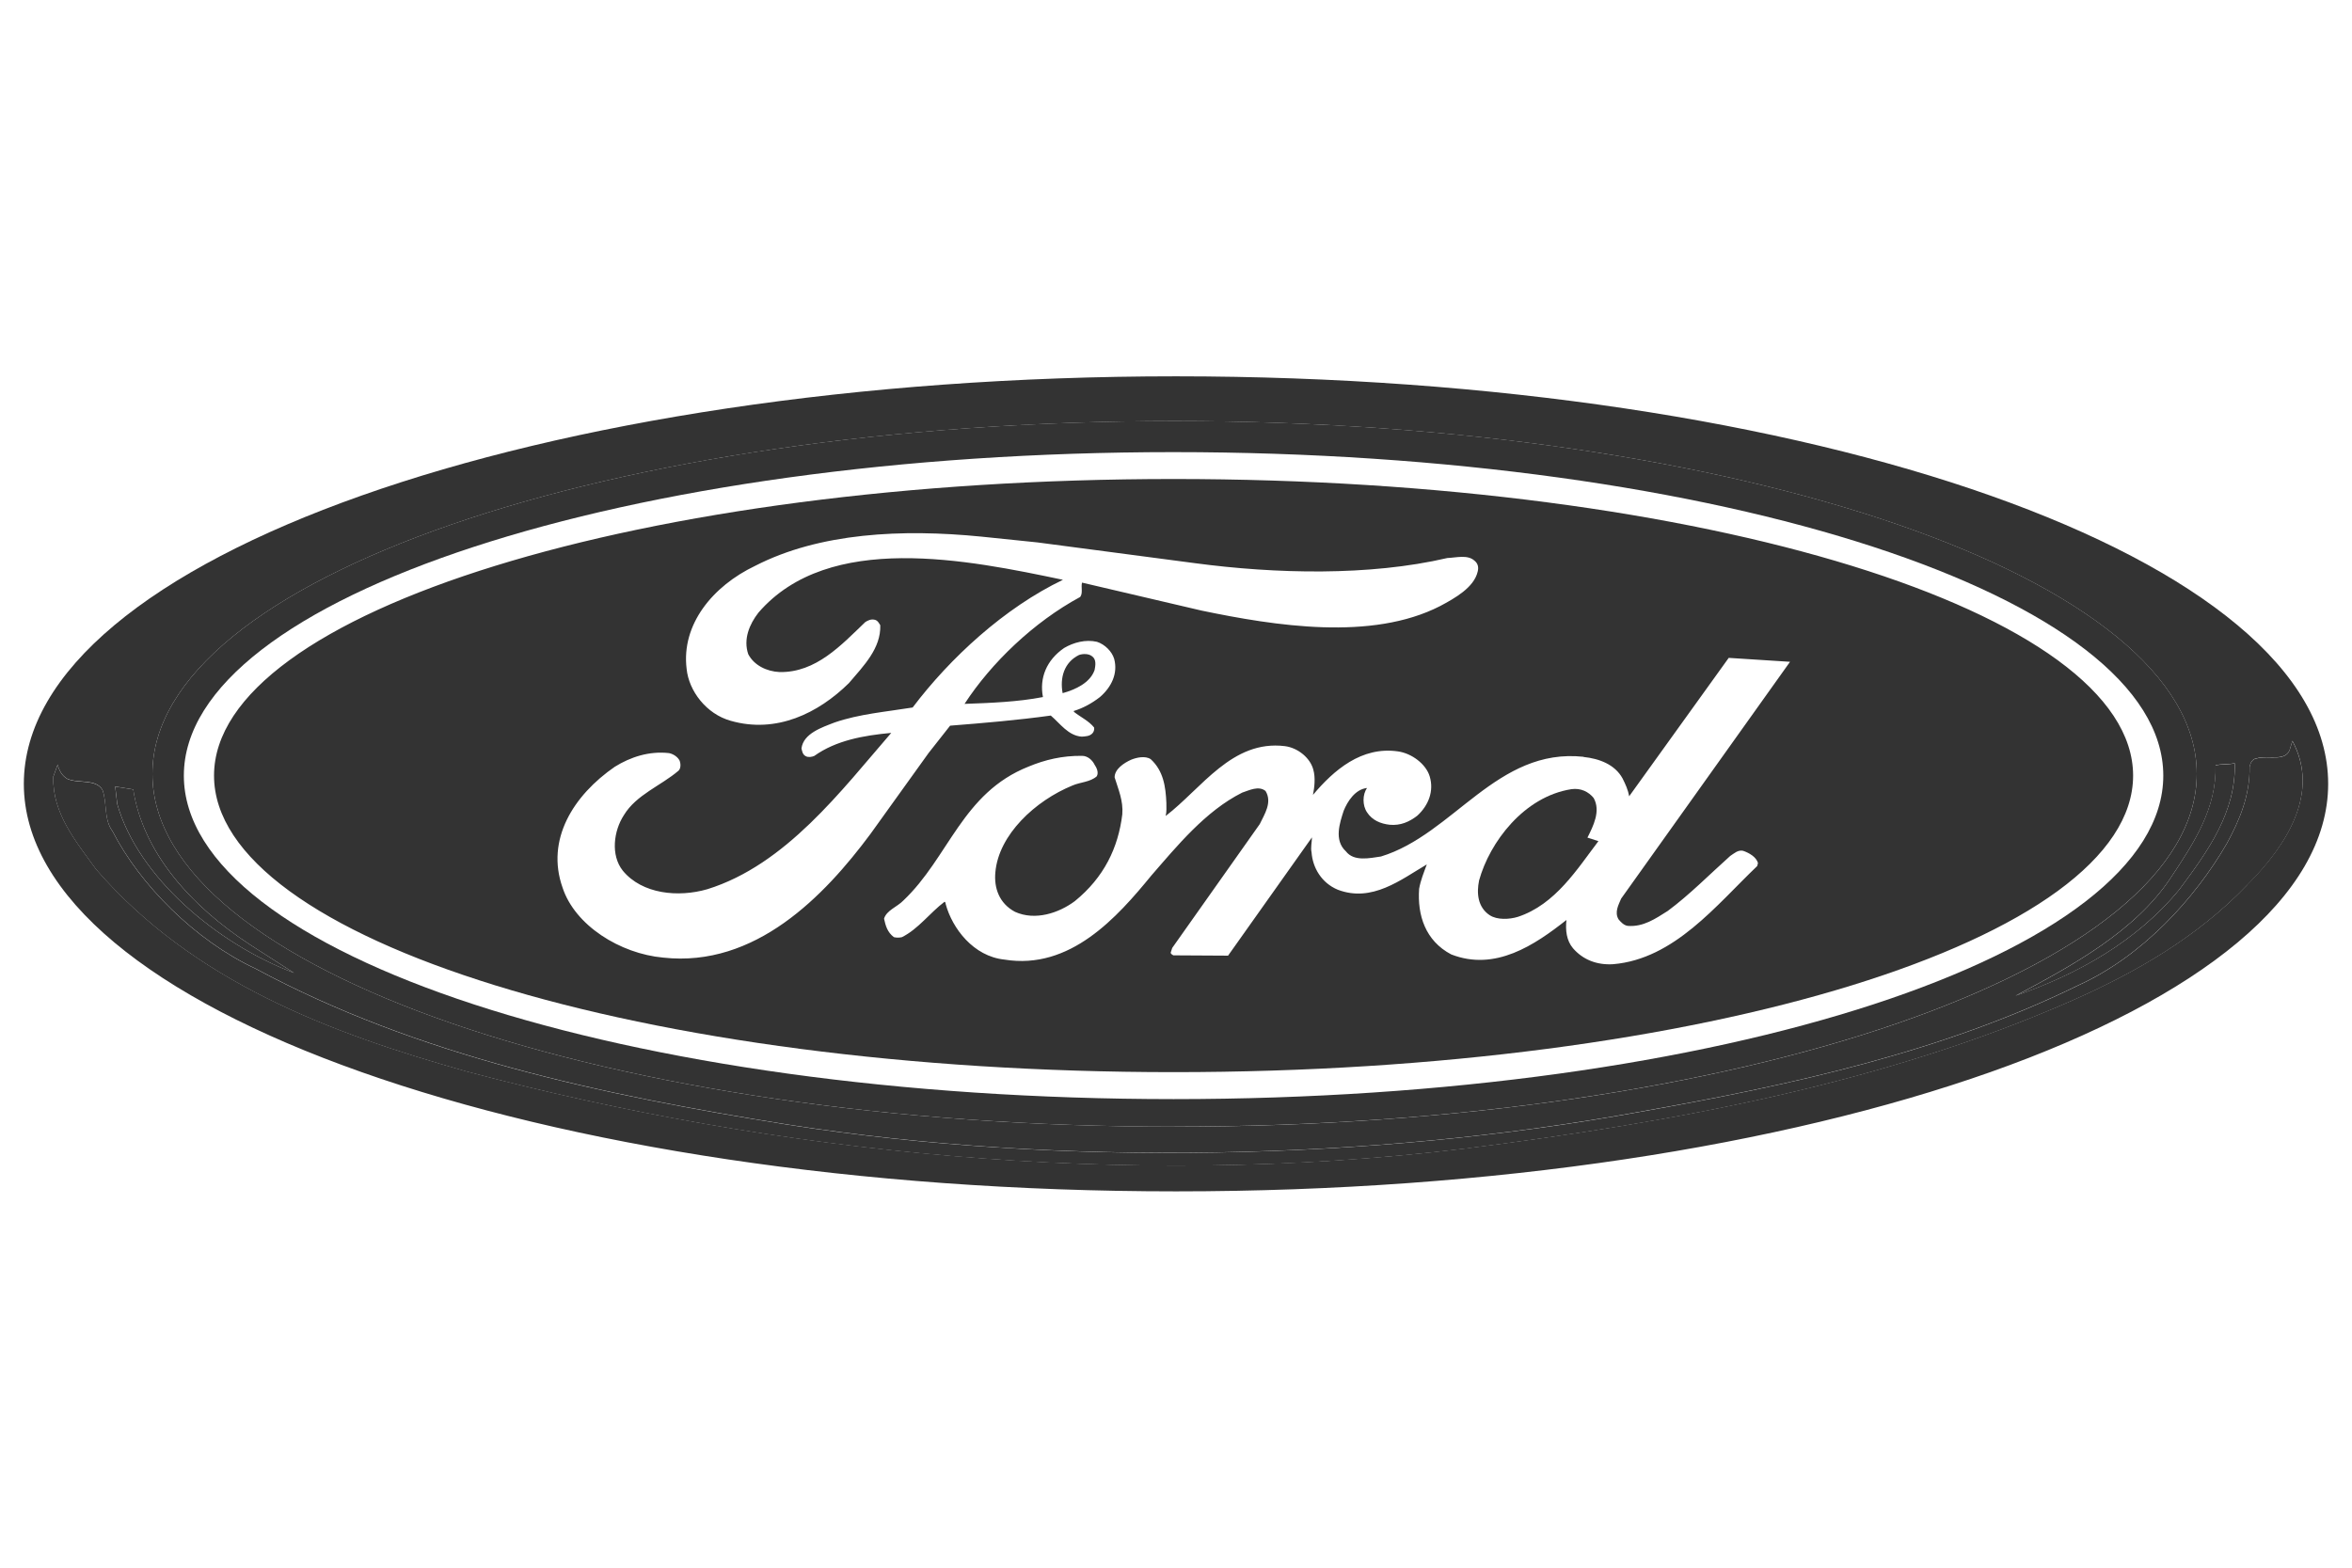 <?xml version="1.0" encoding="UTF-8"?>
<svg id="Layer_1" data-name="Layer 1" xmlns="http://www.w3.org/2000/svg" viewBox="0 0 300 200">
  <defs>
    <style>
      .cls-1 {
        fill: #333;
      }
    </style>
  </defs>
  <path class="cls-1" d="M150,48.01C68.83,48.01,3.04,71.28,3.04,100c0,28.72,65.8,51.99,146.96,51.99s146.96-23.28,146.96-51.99-65.8-51.99-146.96-51.99ZM285.05,97.39c.15,6.23-3.42,11.18-7.04,16.05-5.41,6.64-13.12,10.91-20.92,13.59,6.99-3.73,15.31-8.18,19.85-15.14,2.91-4.37,5.82-8.78,5.66-14.28.71-.14,1.63-.09,2.45-.23ZM149.82,53.72c72.01,0,130.38,20.15,130.38,45.01s-58.37,45.01-130.38,45.01S19.44,123.58,19.44,98.73s58.37-45.01,130.38-45.01ZM16.99,100.71c1.23,8,7.3,14.87,15,19.87l5.51,3.54c-9.85-3.73-19.9-12.23-22.55-21.55l-.26-2.23,2.3.37ZM286.68,112.85c-6.48,6.77-14.34,11.23-22.45,14.82-23.88,10.5-50.36,15.46-77.51,18.87-43.43,5.23-88.13.54-127.21-9.86-17.45-4.91-34.85-11.46-47.25-25.78-2.6-3.59-5.61-7.18-5.46-11.82l.56-1.55c.15.68.51,1.41,1.22,1.82,1.43.64,3.62-.05,4.49,1.41.61,1.68.15,3.77,1.28,5.27,3.52,6.87,10.56,13.96,18.27,17.55,20.62,11.09,44.04,16.09,68.02,19.91,34.65,5.41,74.5,4.55,108.43-1.64,19.55-3.45,38.73-7.68,55.98-16.14,8.16-3.68,14.9-11.05,18.98-18.1,1.64-3,2.96-6.14,2.91-9.82.1-.41.31-1,.92-1.05,1.48-.46,3.88.59,4.29-1.41l.25-.82c3.57,6.63-.77,13.36-5.72,18.32Z"/>
  <path class="cls-1" d="M292.4,94.53l-.25.82c-.41,2-2.81.95-4.29,1.41-.61.05-.82.64-.92,1.05.05,3.68-1.27,6.82-2.91,9.82-4.08,7.05-10.82,14.41-18.98,18.1-17.25,8.46-36.43,12.68-55.98,16.14-33.93,6.18-73.79,7.04-108.43,1.64-23.98-3.82-47.41-8.82-68.02-19.91-7.7-3.59-14.75-10.68-18.27-17.55-1.12-1.5-.66-3.59-1.28-5.27-.87-1.45-3.06-.77-4.49-1.41-.71-.41-1.07-1.14-1.22-1.82l-.56,1.55c-.15,4.64,2.86,8.23,5.46,11.82,12.4,14.32,29.8,20.87,47.25,25.78,39.09,10.41,83.79,15.09,127.21,9.86,27.15-3.41,53.63-8.37,77.51-18.87,8.11-3.59,15.97-8.05,22.45-14.82,4.95-4.96,9.29-11.69,5.72-18.32Z"/>
  <path class="cls-1" d="M37.51,124.13l-5.51-3.54c-7.7-5-13.78-11.86-15-19.87l-2.3-.37.26,2.23c2.65,9.32,12.71,17.82,22.55,21.55Z"/>
  <path class="cls-1" d="M257.08,127.04c7.81-2.68,15.51-6.96,20.92-13.59,3.62-4.87,7.2-9.82,7.04-16.05-.82.14-1.73.09-2.45.23.15,5.5-2.75,9.91-5.66,14.28-4.54,6.96-12.86,11.41-19.85,15.14Z"/>
  <path class="cls-1" d="M149.82,143.73c72.01,0,130.38-20.15,130.38-45.01s-58.37-45.01-130.38-45.01S19.44,73.87,19.44,98.73s58.37,45.01,130.38,45.01ZM149.69,57.68c69.72,0,126.24,18.48,126.24,41.27s-56.52,41.27-126.24,41.27S23.45,121.74,23.45,98.95s56.52-41.27,126.24-41.27Z"/>
  <path class="cls-1" d="M149.69,136.78c67.59,0,122.39-16.94,122.39-37.83s-54.8-37.84-122.39-37.84S27.3,78.05,27.3,98.95c0,20.9,54.8,37.83,122.39,37.83ZM201.98,96.57c2,.21,4,.95,4.98,2.74.37.74.7,1.45.84,2.28l12.7-17.66,7.82.5-21.54,30.21c-.33.79-.88,1.74-.33,2.65.28.33.65.75,1.16.83,2,.16,3.53-.91,5.12-1.91,2.79-2.07,5.35-4.68,7.96-7.01.51-.33.98-.79,1.63-.66.75.25,1.72.79,1.91,1.58l-.1.37c-5.21,4.97-10.56,11.85-18.37,12.52-2.09.13-3.86-.58-5.12-2.03-.84-.99-.98-2.32-.84-3.61-4.05,3.19-9.07,6.59-14.7,4.39-3.3-1.74-4.33-5.01-4.09-8.37.19-1.08.6-2.07.98-3.11-3.3,1.94-6.98,4.89-11.35,3.23-2.09-.87-3.21-2.82-3.35-4.77-.14-.62.05-1.33.05-1.91l-10.7,15.09-6.98-.04c-.14-.08-.37-.21-.33-.37l.19-.58,11.16-15.79c.6-1.25,1.63-2.78.74-4.23-.88-.71-2.09-.08-2.98.21-4.7,2.36-8.33,6.84-11.58,10.57-4.37,5.34-10.37,12.1-18.75,10.73-3.95-.41-6.65-3.98-7.49-7.09,0-.13-.05-.25-.14-.29-1.91,1.45-3.35,3.48-5.44,4.52-.34.08-.69.08-1.02,0-.84-.62-1.07-1.49-1.26-2.36.33-1.08,1.67-1.49,2.47-2.32,5.81-5.51,7.49-13.72,15.96-17.08,2.09-.87,4.33-1.41,6.84-1.37.7,0,1.3.54,1.58,1.12.27.39.56,1.02.28,1.49-.84.74-2.09.74-3.07,1.16-4.79,1.95-9.44,6.3-9.86,11.07-.19,1.99.47,3.98,2.51,5.06,2.56,1.16,5.58.16,7.63-1.37,3.72-3.03,5.53-6.8,6.05-11.07.14-1.74-.51-3.19-.98-4.72,0-1.04,1.16-1.82,2.09-2.24.7-.29,1.81-.54,2.51-.08,1.63,1.49,1.91,3.52,2,5.55,0,.58.05,1.16-.09,1.7,4.6-3.52,8.47-9.74,15.21-8.91,1.67.21,3.26,1.53,3.63,3.03.28.99.14,2.24-.05,3.19,2.65-3.15,6.19-6.22,10.84-5.55,1.77.25,3.58,1.62,4.05,3.19.56,1.86-.14,3.69-1.58,5.01-1.02.79-2.14,1.29-3.53,1.16-1.16-.13-2.23-.58-2.88-1.58-.6-.87-.6-2.28,0-3.11-1.53.16-2.51,1.74-2.98,2.9-.51,1.57-1.26,3.77.28,5.18,1.02,1.33,3.02.87,4.47.66,9.26-2.82,14.79-13.92,25.86-12.72ZM78.42,97.82c2-1.24,4.37-2.03,6.93-1.74.56.12,1.12.5,1.35.99.14.41.14.95-.14,1.24-2.28,1.95-5.4,3.07-6.98,5.68-1.3,1.99-1.72,5.1-.14,7.09,2.46,2.99,7.07,3.44,10.79,2.36,10-3.11,17.12-12.64,23.45-19.94-3.53.33-7.03.95-9.82,2.94-.28.12-.74.21-1.07.04-.42-.21-.47-.62-.56-.99.23-1.91,2.6-2.69,4.23-3.32,3.12-1.08,6.61-1.37,9.95-1.91,4.79-6.34,11.72-12.72,19.17-16.29-12.05-2.53-29.87-6.22-38.84,4.19-1.16,1.49-1.95,3.4-1.3,5.3.74,1.41,2.33,2.2,4,2.28,4.65.08,7.86-3.44,10.93-6.38.33-.21.74-.41,1.21-.29.37.08.56.46.7.7.09,2.94-2.09,5.14-4,7.38-3.91,3.85-9.26,6.47-15.07,4.81-3.12-.87-5.35-3.81-5.63-6.63-.7-5.68,3.35-10.57,8.74-13.14,8.23-4.23,18.75-4.73,28.84-3.73l7.17.74h0l20.1,2.65c10.28,1.37,22.23,1.66,32.19-.66,1.12-.04,2.56-.46,3.44.33.47.37.56.87.42,1.41-.47,2.03-2.93,3.4-4.79,4.39-8.74,4.48-21.03,2.53-30.42.58l-15.21-3.56h-.05c-.14.58.14,1.33-.23,1.82-5.91,3.19-11.35,8.41-14.75,13.64,3.35-.12,6.79-.25,10-.87-.47-2.44.46-4.72,2.7-6.26,1.21-.71,2.74-1.12,4.19-.79,1.02.33,1.91,1.24,2.19,2.16.51,1.86-.33,3.61-1.81,4.89-1.02.79-2.14,1.41-3.35,1.78l.05.12c.84.66,1.91,1.16,2.56,1.99.04.27-.04.55-.23.75-.37.37-.84.37-1.35.41-1.72-.12-2.74-1.66-3.95-2.69-4.19.58-8.51.95-12.84,1.29l-2.74,3.48-7.44,10.36c-5.86,7.88-14.65,17.04-26.42,15.75-5.49-.5-11.26-4.1-12.84-8.95-2.14-6.09,1.35-11.73,6.7-15.42Z"/>
  <path class="cls-1" d="M139.62,85.47c.1-.55.25-1.32-.31-1.73-.41-.36-1.17-.36-1.68-.18-1.94.96-2.45,2.96-2.09,4.87,1.63-.45,3.52-1.32,4.08-2.96Z"/>
  <path class="cls-1" d="M190.02,116.76c.93.62,2.51.54,3.58.21,4.79-1.57,7.59-6.13,10.28-9.66l-1.4-.45c.75-1.49,1.72-3.4.79-5.06h0c-.65-.79-1.63-1.29-2.84-1.12-6.05.95-10.42,6.76-11.77,11.64-.33,1.62-.19,3.4,1.35,4.44Z"/>
</svg>